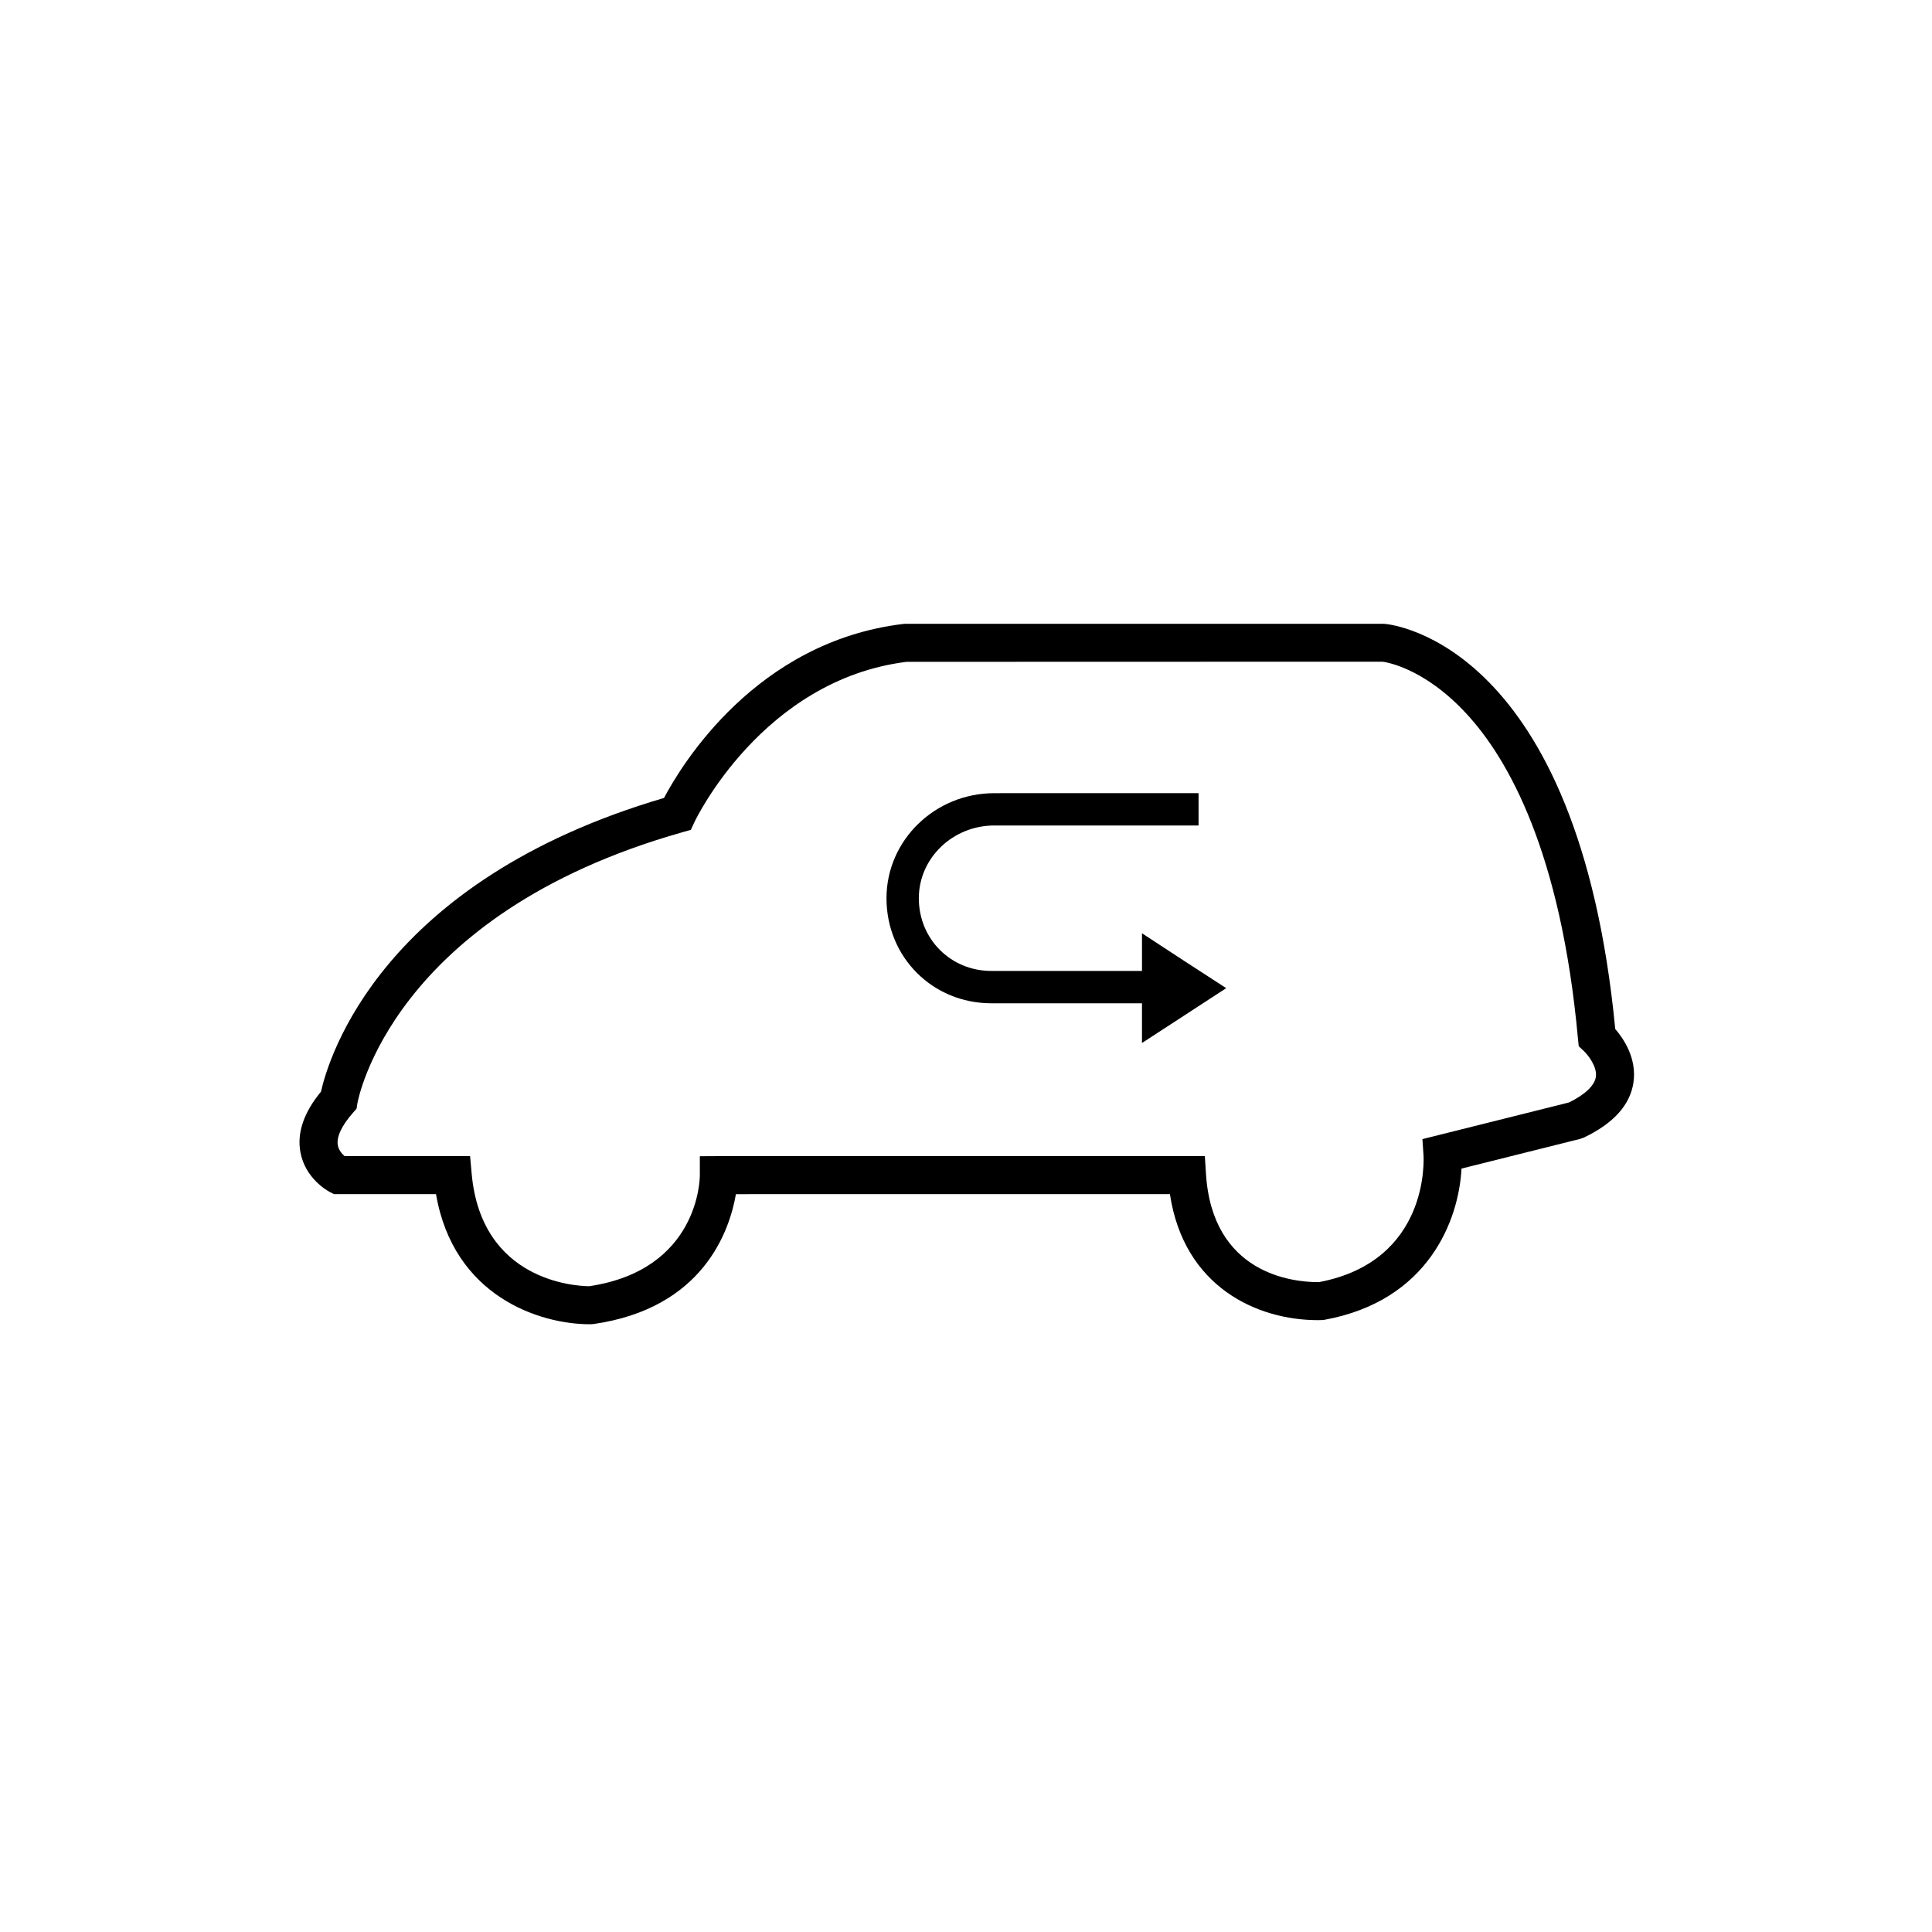 <?xml version="1.0" encoding="UTF-8"?>
<!-- Uploaded to: SVG Repo, www.svgrepo.com, Generator: SVG Repo Mixer Tools -->
<svg fill="#000000" width="800px" height="800px" version="1.1" viewBox="144 144 512 512" xmlns="http://www.w3.org/2000/svg">
 <g>
  <path d="m446.64 391.33v9.98h-39.926c-10.777 0-19.215-8.465-19.215-19.27 0-10.625 8.984-19.277 20.02-19.277h54.113v-8.566l-54.117 0.004c-15.758 0-28.586 12.488-28.586 27.84 0 15.613 12.203 27.84 27.781 27.84h39.926v10.523l11.164-7.262 11.156-7.269-11.195-7.266z"/>
  <path d="m300.32 494.94c-13.348 0-36.113-7.402-40.773-34.48h-27.051l-1.102-0.578c-0.664-0.348-6.516-3.613-7.785-10.555-0.938-5.117 0.898-10.5 5.453-16.02 2.039-9.098 16.016-55.848 90.906-77.84 4.648-8.793 24.383-41.422 63.371-46.113l0.598-0.039h126.9c2.519 0.203 51.418 5.613 61.219 107.38 2.172 2.508 5.789 7.777 4.82 14.219-0.891 5.941-5.324 10.836-13.18 14.574l-0.941 0.332-31.441 7.863c-0.711 13.629-8.711 35.016-36.254 40.066l-0.625 0.074s-0.414 0.031-1.164 0.031c-16.207 0-35.539-8.855-39.23-33.398l-115.02 0.008c-1.676 9.715-8.66 30.285-37.812 34.43zm-65.008-44.559h33.262l0.414 4.59c2.543 28.504 27.434 29.852 31.141 29.891 29.016-4.316 29.336-28.391 29.336-29.41v-5.043l5.039-0.027h128.79l0.301 4.719c1.699 26.605 23.145 28.676 29.676 28.676l0.348-0.012c29.172-5.582 27.699-32.531 27.617-33.68l-0.281-4.207 38.848-9.715c4.227-2.082 6.746-4.465 7.106-6.727 0.434-2.781-2.18-5.965-3.133-6.856l-1.391-1.316-0.203-1.926c-4.516-49.664-18.551-74.277-29.535-86.172-11.562-12.523-21.867-13.758-22.297-13.809l-126.1 0.035c-38.281 4.785-56.02 42.047-56.191 42.422l-0.973 2.098-2.227 0.637c-77.254 21.859-86.062 71.34-86.141 71.84l-0.23 1.445-0.973 1.098c-2.938 3.32-4.363 6.348-4 8.52 0.223 1.332 1.113 2.336 1.797 2.93z"/>
 </g>
</svg>